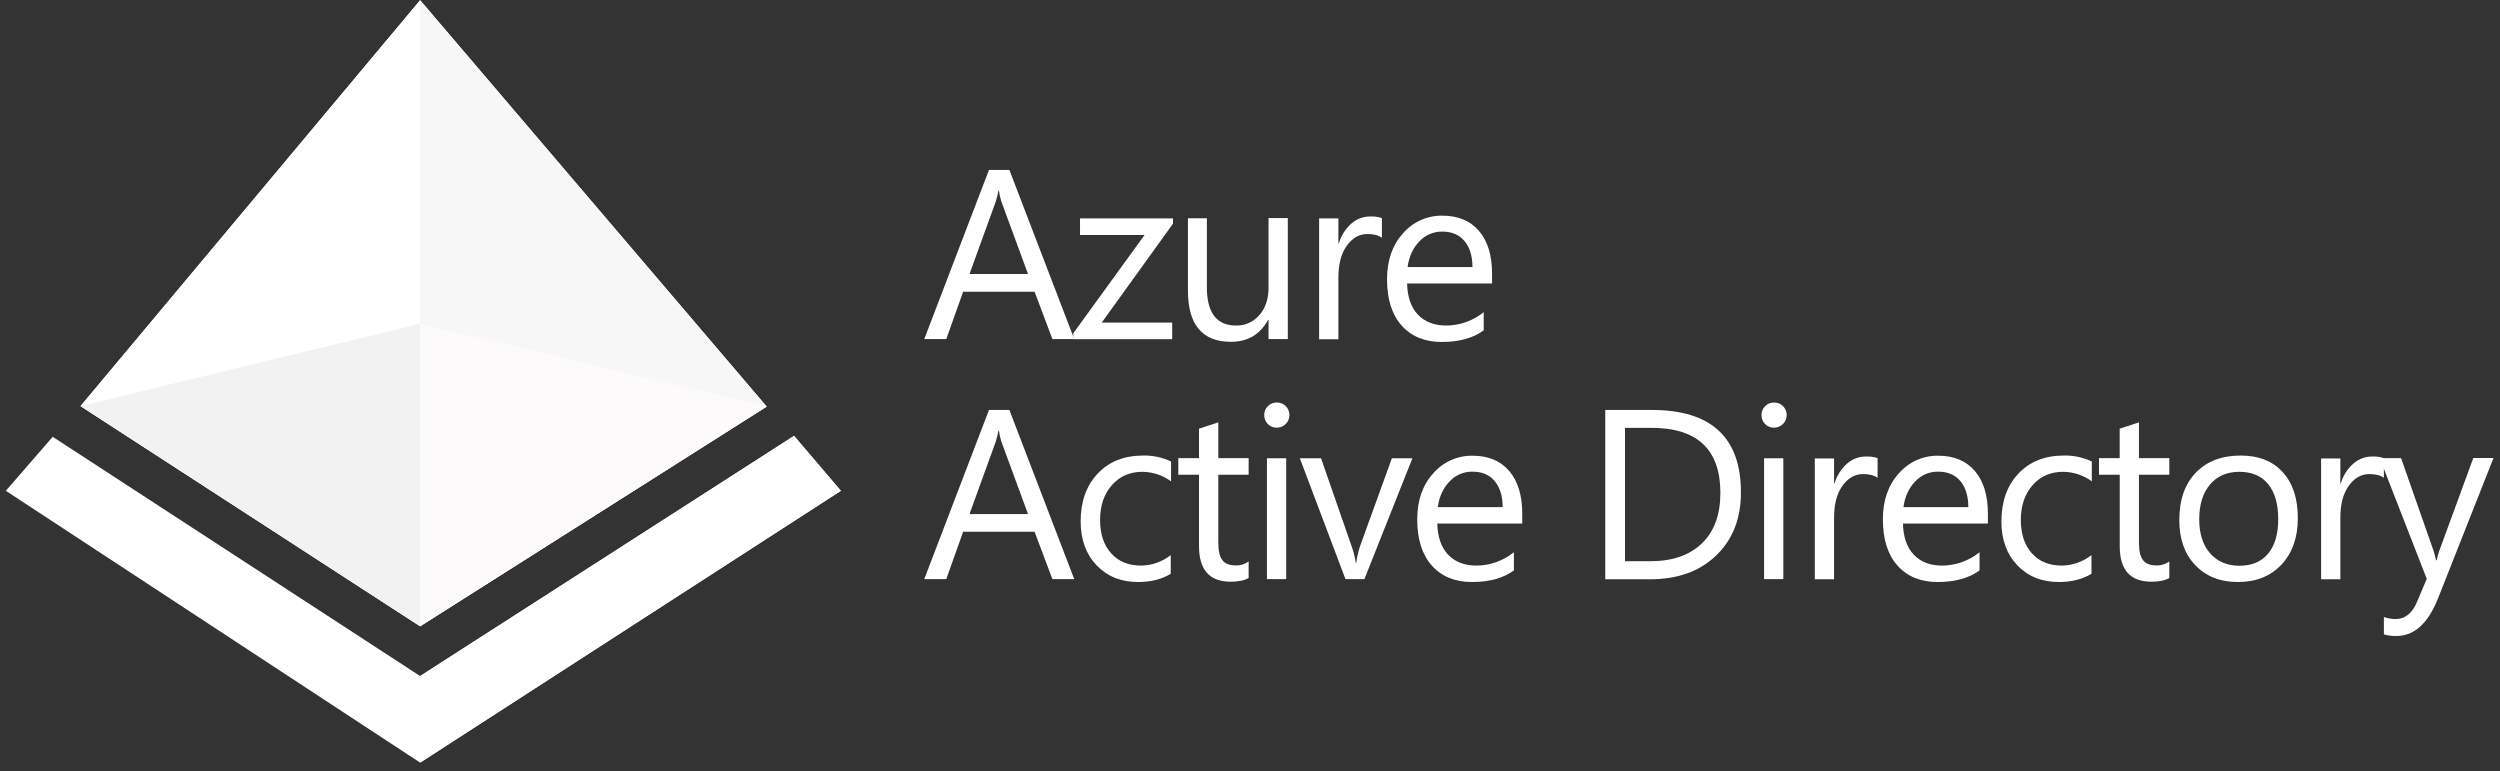 <svg width="282" height="87" viewBox="0 0 282 87" fill="none" xmlns="http://www.w3.org/2000/svg">
<rect x="0" y="0" width="282" height="87" fill="#333333" stroke="none"/>
<g clip-path="url(#clip0_124_7804)">
<path d="M121.175 38.248H118.711L116.701 32.905H108.641L106.739 38.248H104.257L111.557 19.166H113.857L121.175 38.248ZM115.953 30.888L112.964 22.764C112.833 22.349 112.736 21.924 112.674 21.492H112.62C112.554 21.924 112.451 22.35 112.312 22.764L109.36 30.906H115.953V30.888Z" fill="white"/>
<path d="M132.295 25.253L124.272 36.393H132.223V38.265H121.066V37.593L129.108 26.507H121.826V24.636H132.314V25.253H132.295Z" fill="white"/>
<path d="M145.265 38.248H143.091V36.085H143.037C142.131 37.739 140.737 38.557 138.853 38.557C135.611 38.557 133.999 36.63 133.999 32.76V24.618H136.136V32.414C136.136 35.286 137.241 36.721 139.432 36.721C139.93 36.733 140.424 36.632 140.879 36.428C141.333 36.224 141.736 35.92 142.059 35.54C142.747 34.759 143.091 33.723 143.091 32.451V24.6H145.265V38.248Z" fill="white"/>
<path d="M155.897 26.835C155.516 26.544 154.973 26.399 154.248 26.399C153.325 26.399 152.546 26.835 151.912 27.726C151.278 28.616 150.97 29.797 150.97 31.324V38.266H148.797V24.636H150.97V27.453H151.024C151.27 26.587 151.761 25.811 152.437 25.218C153.026 24.695 153.788 24.41 154.574 24.418C155.017 24.397 155.459 24.459 155.879 24.6V26.835H155.897Z" fill="white"/>
<path d="M168.322 31.978H158.722C158.758 33.486 159.157 34.667 159.935 35.485C160.714 36.303 161.783 36.721 163.141 36.721C164.678 36.714 166.167 36.182 167.362 35.213V37.266C166.166 38.138 164.59 38.575 162.634 38.575C160.714 38.575 159.211 37.957 158.106 36.721C157.001 35.485 156.458 33.741 156.458 31.505C156.458 29.379 157.056 27.653 158.251 26.326C158.803 25.687 159.488 25.176 160.258 24.831C161.028 24.485 161.864 24.314 162.707 24.327C164.482 24.327 165.858 24.909 166.836 26.054C167.814 27.198 168.304 28.816 168.304 30.851V31.978H168.322ZM166.094 30.124C166.094 28.87 165.786 27.889 165.188 27.18C164.59 26.471 163.757 26.126 162.707 26.126C162.218 26.115 161.733 26.208 161.284 26.399C160.834 26.59 160.43 26.875 160.098 27.235C159.374 27.98 158.939 28.943 158.776 30.124H166.094Z" fill="white"/>
<path d="M121.175 65.324H118.711L116.701 59.982H108.641L106.739 65.324H104.257L111.557 46.243H113.857L121.175 65.324ZM115.953 57.965L112.964 49.841C112.833 49.426 112.736 49.001 112.674 48.569H112.62C112.554 49.001 112.451 49.427 112.312 49.841L109.36 57.983H115.953V57.965Z" fill="white"/>
<path d="M132.096 64.707C131.046 65.343 129.814 65.652 128.383 65.652C126.445 65.652 124.888 65.016 123.692 63.762C122.497 62.508 121.899 60.854 121.899 58.837C121.899 56.583 122.533 54.784 123.819 53.421C125.105 52.058 126.808 51.386 128.945 51.386C130.033 51.36 131.113 51.59 132.096 52.058V54.294C131.155 53.604 130.02 53.229 128.854 53.221C127.46 53.221 126.318 53.712 125.431 54.712C124.543 55.711 124.091 57.02 124.091 58.637C124.091 60.254 124.507 61.49 125.34 62.417C126.174 63.344 127.297 63.798 128.709 63.798C129.925 63.783 131.102 63.368 132.06 62.617V64.707H132.096Z" fill="white"/>
<path d="M140.846 65.198C140.339 65.489 139.651 65.616 138.817 65.616C136.445 65.616 135.249 64.289 135.249 61.618V53.549H132.913V51.678H135.249V48.352L137.423 47.643V51.678H140.846V53.549H137.423V61.236C137.423 62.145 137.586 62.799 137.894 63.199C138.202 63.599 138.709 63.781 139.433 63.781C139.942 63.795 140.44 63.635 140.846 63.326V65.198Z" fill="white"/>
<path d="M144.016 48.242C143.829 48.245 143.644 48.21 143.472 48.14C143.299 48.07 143.142 47.965 143.01 47.833C142.878 47.701 142.774 47.544 142.704 47.37C142.634 47.197 142.6 47.011 142.603 46.824C142.6 46.635 142.636 46.448 142.707 46.273C142.779 46.098 142.885 45.939 143.019 45.807C143.149 45.675 143.304 45.571 143.476 45.502C143.647 45.434 143.831 45.401 144.016 45.407C144.203 45.401 144.389 45.433 144.564 45.502C144.738 45.571 144.897 45.674 145.03 45.807C145.229 46.007 145.365 46.262 145.419 46.539C145.474 46.817 145.445 47.104 145.336 47.365C145.228 47.626 145.044 47.849 144.809 48.005C144.574 48.161 144.298 48.244 144.016 48.242ZM145.084 65.324H142.911V51.695H145.084V65.324Z" fill="white"/>
<path d="M159.32 51.694L153.905 65.324H151.767L146.623 51.694H149.014L152.456 61.598C152.685 62.214 152.843 62.854 152.927 63.507H152.981C153.061 62.877 153.2 62.256 153.397 61.653L157.002 51.694H159.32Z" fill="white"/>
<path d="M171.727 59.056H162.127C162.164 60.564 162.562 61.745 163.341 62.563C164.12 63.381 165.189 63.799 166.547 63.799C168.084 63.792 169.572 63.26 170.767 62.29V64.344C169.572 65.216 167.996 65.652 166.04 65.652C164.12 65.652 162.617 65.034 161.512 63.799C160.407 62.563 159.863 60.819 159.863 58.583C159.863 56.457 160.461 54.731 161.657 53.404C162.209 52.764 162.894 52.254 163.663 51.909C164.433 51.563 165.269 51.391 166.112 51.405C167.887 51.405 169.264 51.987 170.242 53.131C171.22 54.276 171.709 55.894 171.709 57.929V59.056H171.727ZM169.499 57.202C169.499 55.948 169.191 54.967 168.594 54.258C167.996 53.549 167.163 53.204 166.112 53.204C165.624 53.193 165.139 53.286 164.689 53.477C164.24 53.668 163.836 53.953 163.504 54.313C162.78 55.058 162.345 56.021 162.182 57.202H169.499Z" fill="white"/>
<path d="M181.073 65.324V46.243H186.325C193.027 46.243 196.378 49.345 196.378 55.547C196.378 58.492 195.454 60.854 193.589 62.653C191.723 64.452 189.241 65.343 186.108 65.343H181.073V65.324ZM183.3 48.26V63.307H186.144C188.644 63.307 190.582 62.635 191.976 61.29C193.371 59.945 194.059 58.055 194.059 55.602C194.059 50.714 191.469 48.266 186.289 48.26H183.3Z" fill="white"/>
<path d="M200.11 48.242C199.923 48.245 199.738 48.21 199.566 48.14C199.393 48.07 199.236 47.965 199.104 47.833C198.972 47.701 198.868 47.544 198.799 47.37C198.729 47.197 198.694 47.011 198.697 46.824C198.694 46.635 198.73 46.448 198.801 46.273C198.873 46.098 198.979 45.939 199.114 45.807C199.243 45.675 199.399 45.571 199.57 45.502C199.741 45.434 199.925 45.401 200.11 45.407C200.297 45.401 200.484 45.433 200.658 45.502C200.832 45.571 200.991 45.674 201.124 45.807C201.391 46.074 201.54 46.437 201.54 46.815C201.54 47.194 201.391 47.556 201.124 47.824C200.991 47.957 200.833 48.063 200.659 48.135C200.484 48.206 200.298 48.243 200.11 48.242ZM201.16 65.324H198.987V51.695H201.16V65.324Z" fill="white"/>
<path d="M211.81 53.912C211.429 53.621 210.886 53.476 210.162 53.476C209.238 53.476 208.459 53.912 207.825 54.803C207.191 55.693 206.883 56.874 206.883 58.401V65.343H204.71V51.713H206.883V54.53H206.937C207.183 53.664 207.674 52.887 208.35 52.295C208.939 51.771 209.701 51.486 210.488 51.495C210.93 51.474 211.372 51.536 211.792 51.677V53.912H211.81Z" fill="white"/>
<path d="M224.253 59.056H214.654C214.69 60.564 215.088 61.745 215.867 62.563C216.646 63.381 217.715 63.799 219.073 63.799C220.61 63.792 222.098 63.26 223.293 62.29V64.344C222.098 65.216 220.522 65.652 218.566 65.652C216.646 65.652 215.143 65.034 214.038 63.799C212.933 62.563 212.389 60.819 212.389 58.583C212.389 56.457 212.987 54.731 214.183 53.404C214.735 52.764 215.42 52.254 216.189 51.909C216.959 51.563 217.795 51.391 218.638 51.405C220.413 51.405 221.79 51.987 222.768 53.131C223.746 54.276 224.235 55.894 224.235 57.929V59.056H224.253ZM222.025 57.202C222.025 55.948 221.718 54.967 221.12 54.258C220.522 53.549 219.689 53.204 218.638 53.204C218.15 53.193 217.665 53.286 217.215 53.477C216.766 53.668 216.362 53.953 216.03 54.313C215.306 55.058 214.871 56.021 214.708 57.202H222.025Z" fill="white"/>
<path d="M235.956 64.707C234.905 65.343 233.673 65.652 232.242 65.652C230.304 65.652 228.747 65.016 227.551 63.762C226.356 62.508 225.758 60.854 225.758 58.837C225.758 56.583 226.392 54.784 227.678 53.421C228.964 52.058 230.667 51.386 232.804 51.386C233.892 51.36 234.972 51.59 235.956 52.058V54.294C235.014 53.604 233.879 53.229 232.713 53.221C231.319 53.221 230.178 53.712 229.29 54.712C228.403 55.711 227.95 57.02 227.95 58.637C227.95 60.254 228.366 61.49 229.199 62.417C230.033 63.344 231.156 63.798 232.568 63.798C233.784 63.783 234.961 63.368 235.919 62.617V64.707H235.956Z" fill="white"/>
<path d="M244.703 65.198C244.196 65.489 243.508 65.616 242.674 65.616C240.302 65.616 239.106 64.289 239.106 61.618V53.549H236.764V51.678H239.101V48.352L241.274 47.643V51.678H244.698V53.549H241.274V61.236C241.274 62.145 241.437 62.799 241.745 63.199C242.053 63.599 242.56 63.781 243.285 63.781C243.793 63.795 244.292 63.635 244.698 63.326V65.198H244.703Z" fill="white"/>
<path d="M252.438 65.651C250.427 65.651 248.834 65.015 247.62 63.743C246.406 62.471 245.827 60.781 245.827 58.673C245.827 56.383 246.443 54.602 247.692 53.312C248.942 52.022 250.627 51.386 252.746 51.386C254.775 51.386 256.35 52.004 257.491 53.258C258.633 54.512 259.194 56.238 259.194 58.455C259.194 60.636 258.578 62.362 257.365 63.671C256.151 64.979 254.503 65.651 252.438 65.651ZM252.601 53.221C251.206 53.221 250.101 53.694 249.286 54.657C248.471 55.62 248.073 56.929 248.073 58.6C248.073 60.218 248.489 61.49 249.304 62.417C250.12 63.344 251.224 63.816 252.601 63.816C254.014 63.816 255.082 63.362 255.843 62.453C256.604 61.544 256.984 60.236 256.984 58.546C256.984 56.856 256.604 55.529 255.843 54.602C255.082 53.676 254.014 53.221 252.601 53.221Z" fill="white"/>
<path d="M268.92 53.912C268.54 53.621 267.996 53.476 267.272 53.476C266.348 53.476 265.569 53.912 264.935 54.803C264.301 55.693 263.993 56.874 263.993 58.401V65.343H261.82V51.713H263.993V54.53H264.048C264.293 53.664 264.784 52.887 265.46 52.295C266.049 51.771 266.811 51.486 267.598 51.495C268.04 51.474 268.482 51.536 268.902 51.677V53.912H268.92Z" fill="white"/>
<path d="M281.255 51.696L275.006 67.506C273.883 70.322 272.326 71.74 270.315 71.74C269.837 71.754 269.361 71.693 268.902 71.558V69.596C269.315 69.745 269.749 69.825 270.188 69.832C271.293 69.832 272.108 69.178 272.652 67.869L273.738 65.289L268.431 51.677H270.84L274.517 62.163C274.553 62.29 274.662 62.635 274.789 63.199H274.861C274.932 62.855 275.023 62.515 275.133 62.181L278.991 51.659H281.255V51.696Z" fill="white"/>
<path d="M5.944 49.271L47.39 76.258L89.567 49.166L94.853 55.361L47.39 86.024L0.659 55.361L5.944 49.271Z" fill="white"/>
<path d="M9.086 45.805L47.391 0.023L86.481 45.858L47.391 70.64L9.086 45.805Z" fill="white"/>
<path d="M47.391 0.023V70.64L9.086 45.805L47.391 0.023Z" fill="white"/>
<path d="M47.391 0.023V70.64L86.482 45.858L47.391 0.023Z" fill="#F7F7F7"/>
<path d="M47.391 36.512L86.482 45.858L47.391 70.64V36.512Z" fill="#FCFAFA"/>
<path d="M47.391 70.64L9.086 45.805L47.391 36.512V70.64Z" fill="#F2F2F2"/>
<path d="M47.391 86.024L94.854 55.361L89.568 49.166L47.391 76.258V86.024Z" fill="white"/>
</g>
<defs>
<clipPath id="clip0_124_7804">
<rect width="280.593" height="86" fill="white" transform="translate(0.66 0.023)"/>
</clipPath>
</defs>
</svg>
